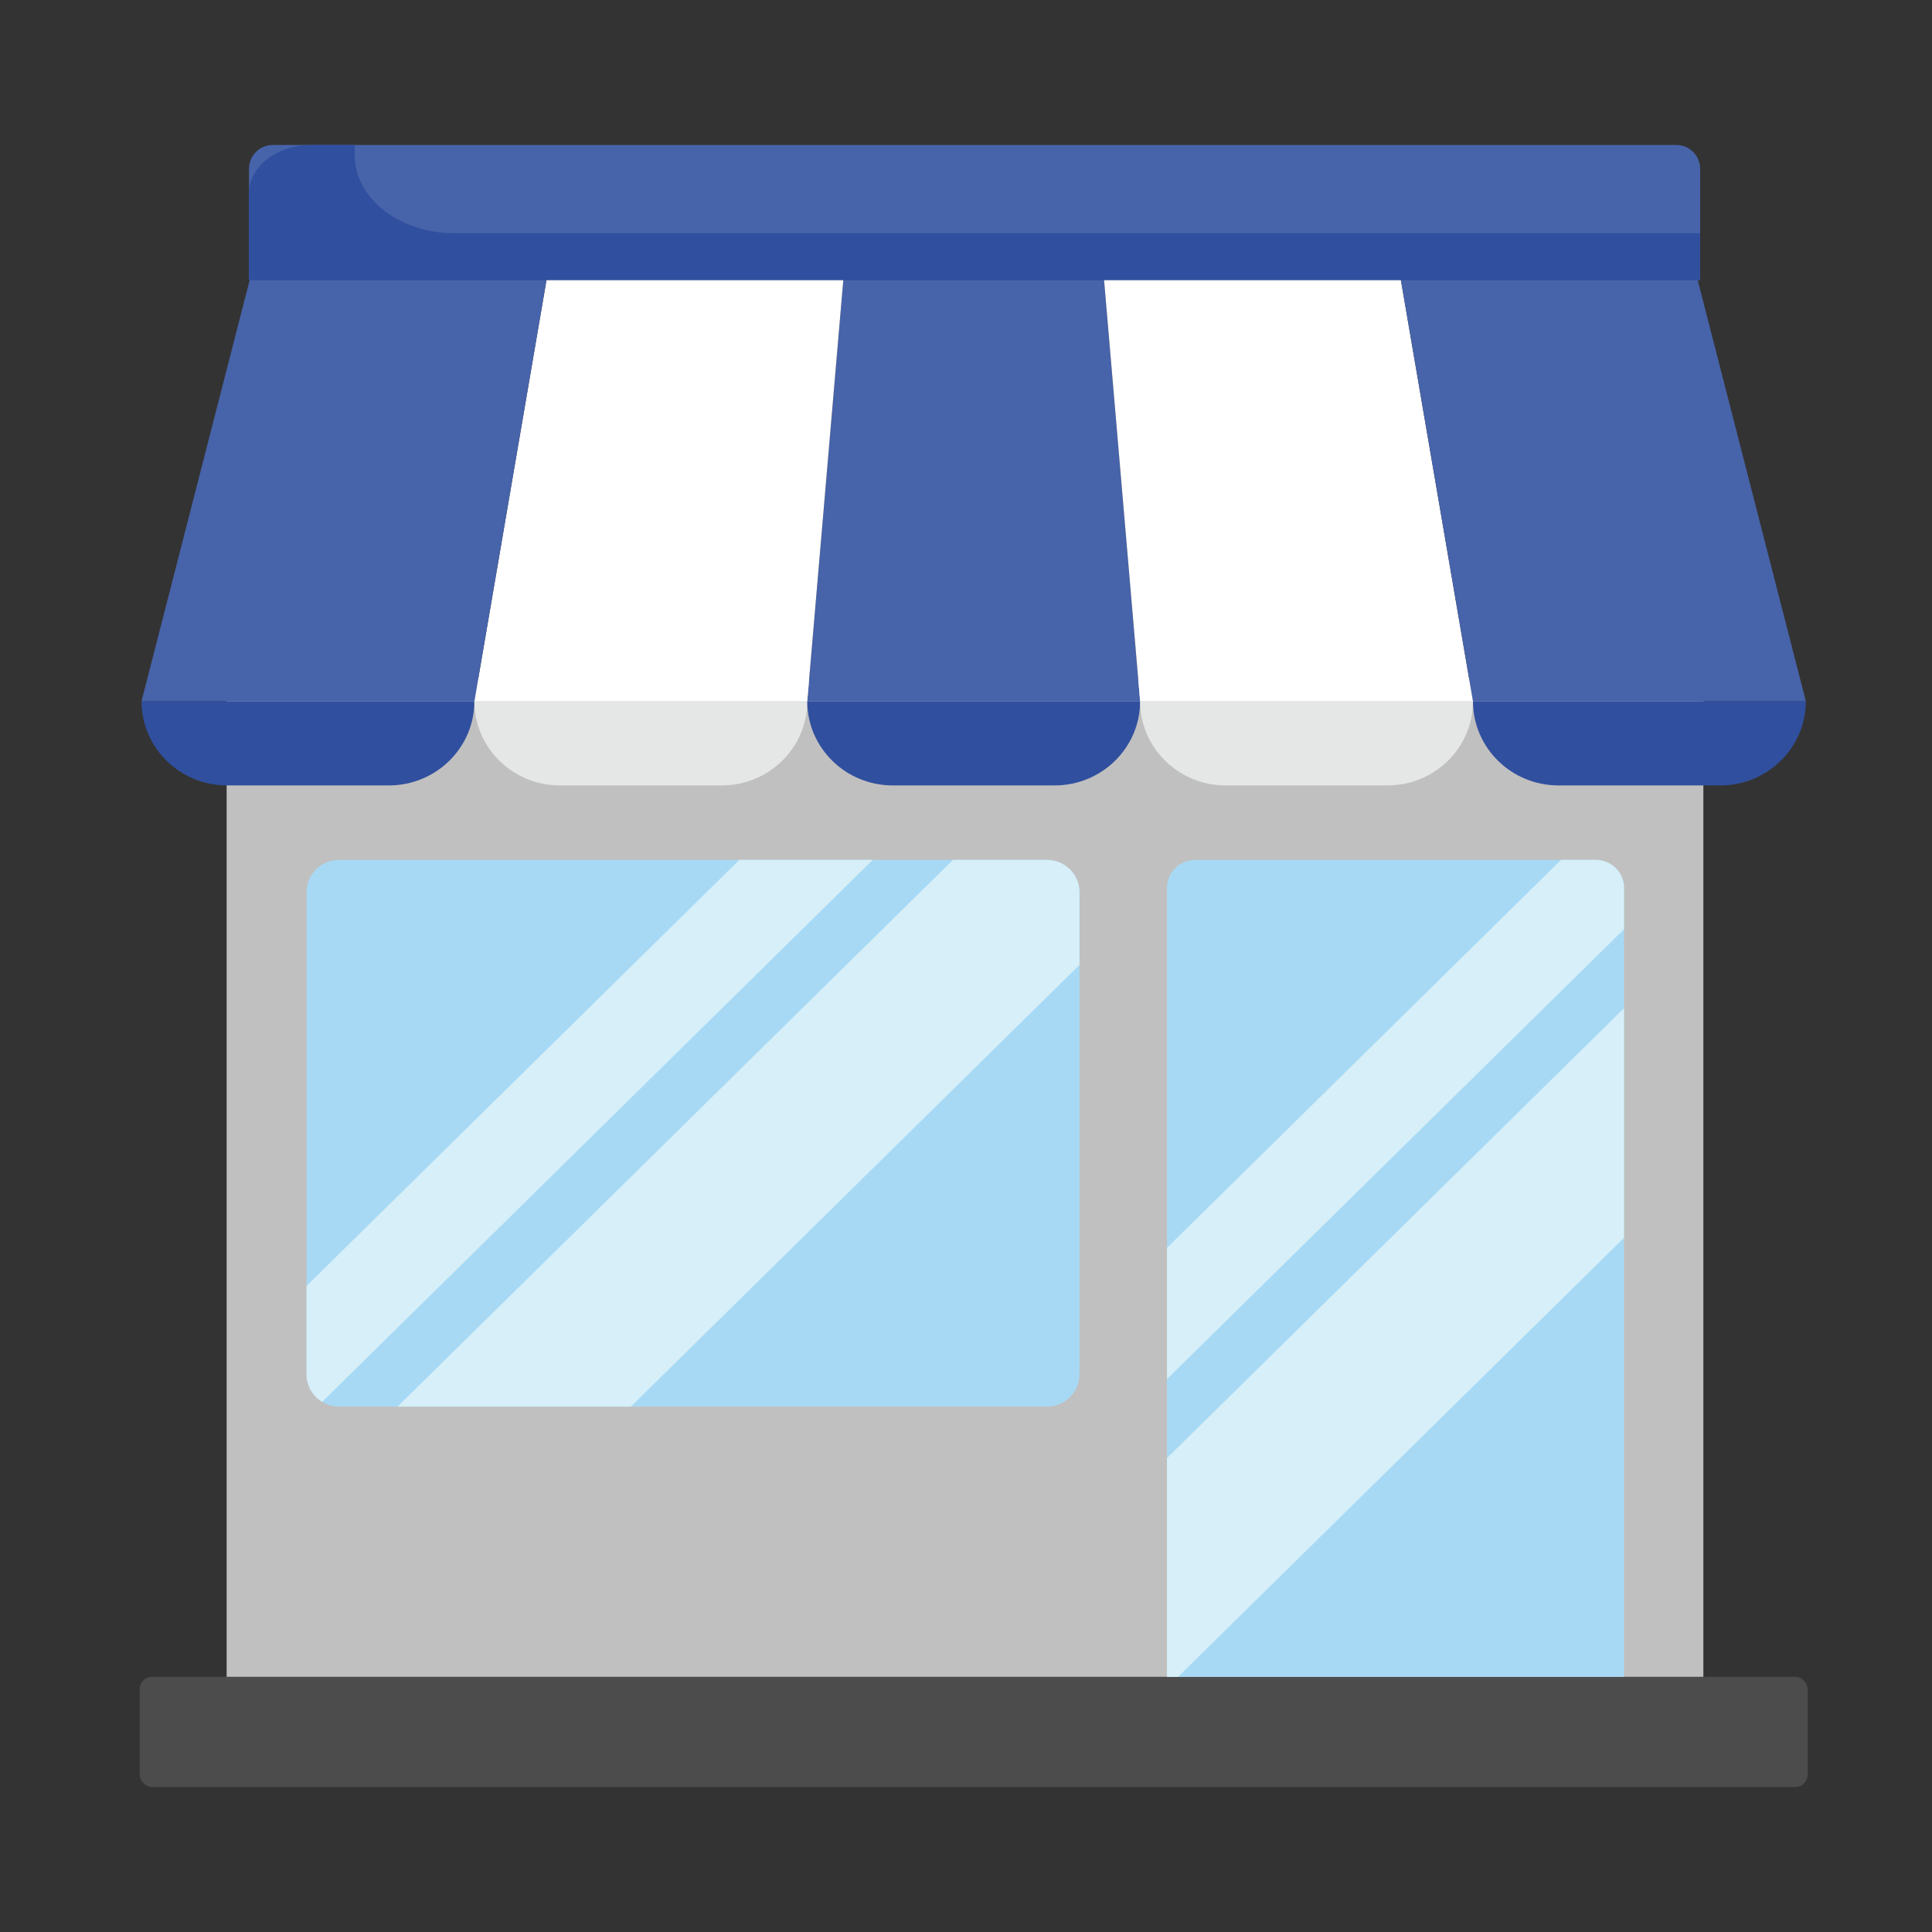 <?xml version="1.0" encoding="UTF-8"?><svg id="Layer_3" xmlns="http://www.w3.org/2000/svg" viewBox="0 0 512 512"><rect x="0" y="0" width="512" height="512" fill="#333333" stroke="none"/><rect x="37.031" y="444.37" width="442.01" height="29.206" rx="3.239" ry="3.239" style="fill:#4d4c4d;"/><rect x="60.064" y="180.046" width="391.345" height="264.327" style="fill:#c1c0c0;"/><path d="M286.075,236.412v127.82c0,4.714-3.882,8.536-8.672,8.536H89.907c-1.662,0-3.209-.451-4.527-1.26-2.483-1.504-4.145-4.212-4.145-7.277v-127.82c0-4.715,3.883-8.536,8.672-8.536h187.496c4.789,0,8.672,3.822,8.672,8.536Z" style="fill:#a7d9f5;"/><path d="M430.383,235.265v209.104h-121.12v-209.104c0-4.08,3.362-7.389,7.507-7.389h106.106c4.145,0,7.507,3.309,7.507,7.389Z" style="fill:#a7d9f5;"/><path d="M72.269,38.424h372.002c3.468,0,6.283,2.815,6.283,6.283v29.553H65.986v-29.553c0-3.468,2.815-6.283,6.283-6.283Z" style="fill:#4763a9;"/><path d="M450.548,61.822v12.438H65.986v-23.01c0-7.084,7.346-12.826,16.408-12.826h11.633c-.019.119-.019.254-.019.388v2.354c0,11.408,11.83,20.655,26.423,20.655h330.117Z" style="fill:#304f9e;"/><path d="M103.047,208.146h-42.876c-12.519,0-22.668-9.99-22.668-22.314h88.213c0,12.324-10.149,22.314-22.668,22.314Z" style="fill:#304f9e;"/><path d="M191.261,208.146h-42.876c-12.519,0-22.668-9.99-22.668-22.314h88.213c0,12.324-10.149,22.314-22.668,22.314Z" style="fill:#e5e6e6;"/><path d="M279.474,208.146h-42.876c-12.519,0-22.668-9.99-22.668-22.314h88.213c0,12.324-10.149,22.314-22.669,22.314Z" style="fill:#304f9e;"/><path d="M367.687,208.146h-42.876c-12.519,0-22.668-9.99-22.668-22.314h88.213c0,12.324-10.149,22.314-22.668,22.314Z" style="fill:#e5e6e6;"/><path d="M455.9,208.146h-42.876c-12.52,0-22.669-9.99-22.669-22.314h88.213c0,12.324-10.149,22.314-22.668,22.314Z" style="fill:#304f9e;"/><polygon points="292.592 74.26 223.48 74.26 213.929 185.831 302.142 185.831 292.592 74.26" style="fill:#4763a9;"/><polygon points="223.48 74.26 144.817 74.26 125.716 185.831 213.929 185.831 223.48 74.26" style="fill:#fff;"/><polygon points="144.817 74.26 66.154 74.26 37.503 185.831 125.716 185.831 144.817 74.26" style="fill:#4763a9;"/><polygon points="371.255 74.26 292.592 74.26 302.142 185.831 390.356 185.831 371.255 74.26" style="fill:#fff;"/><polygon points="449.917 74.26 371.255 74.26 390.356 185.831 478.569 185.831 449.917 74.26" style="fill:#4763a9;"/><path d="M231.293,227.876l-145.913,143.633c-2.483-1.504-4.145-4.212-4.145-7.277v-23.447l114.702-112.91h35.356Z" style="fill:#d6eff8;"/><path d="M286.075,236.412v19.31l-118.885,117.046h-61.849l147.212-144.893h24.85c4.794,0,8.672,3.836,8.672,8.536Z" style="fill:#d6eff8;"/><path d="M430.383,235.265v11l-121.12,119.209v-34.785l104.425-102.813h9.188c4.145,0,7.507,3.309,7.507,7.389Z" style="fill:#d6eff8;"/><polygon points="430.383 267.173 430.383 328.038 312.224 444.369 309.263 444.369 309.263 386.401 430.383 267.173" style="fill:#d6eff8;"/></svg>